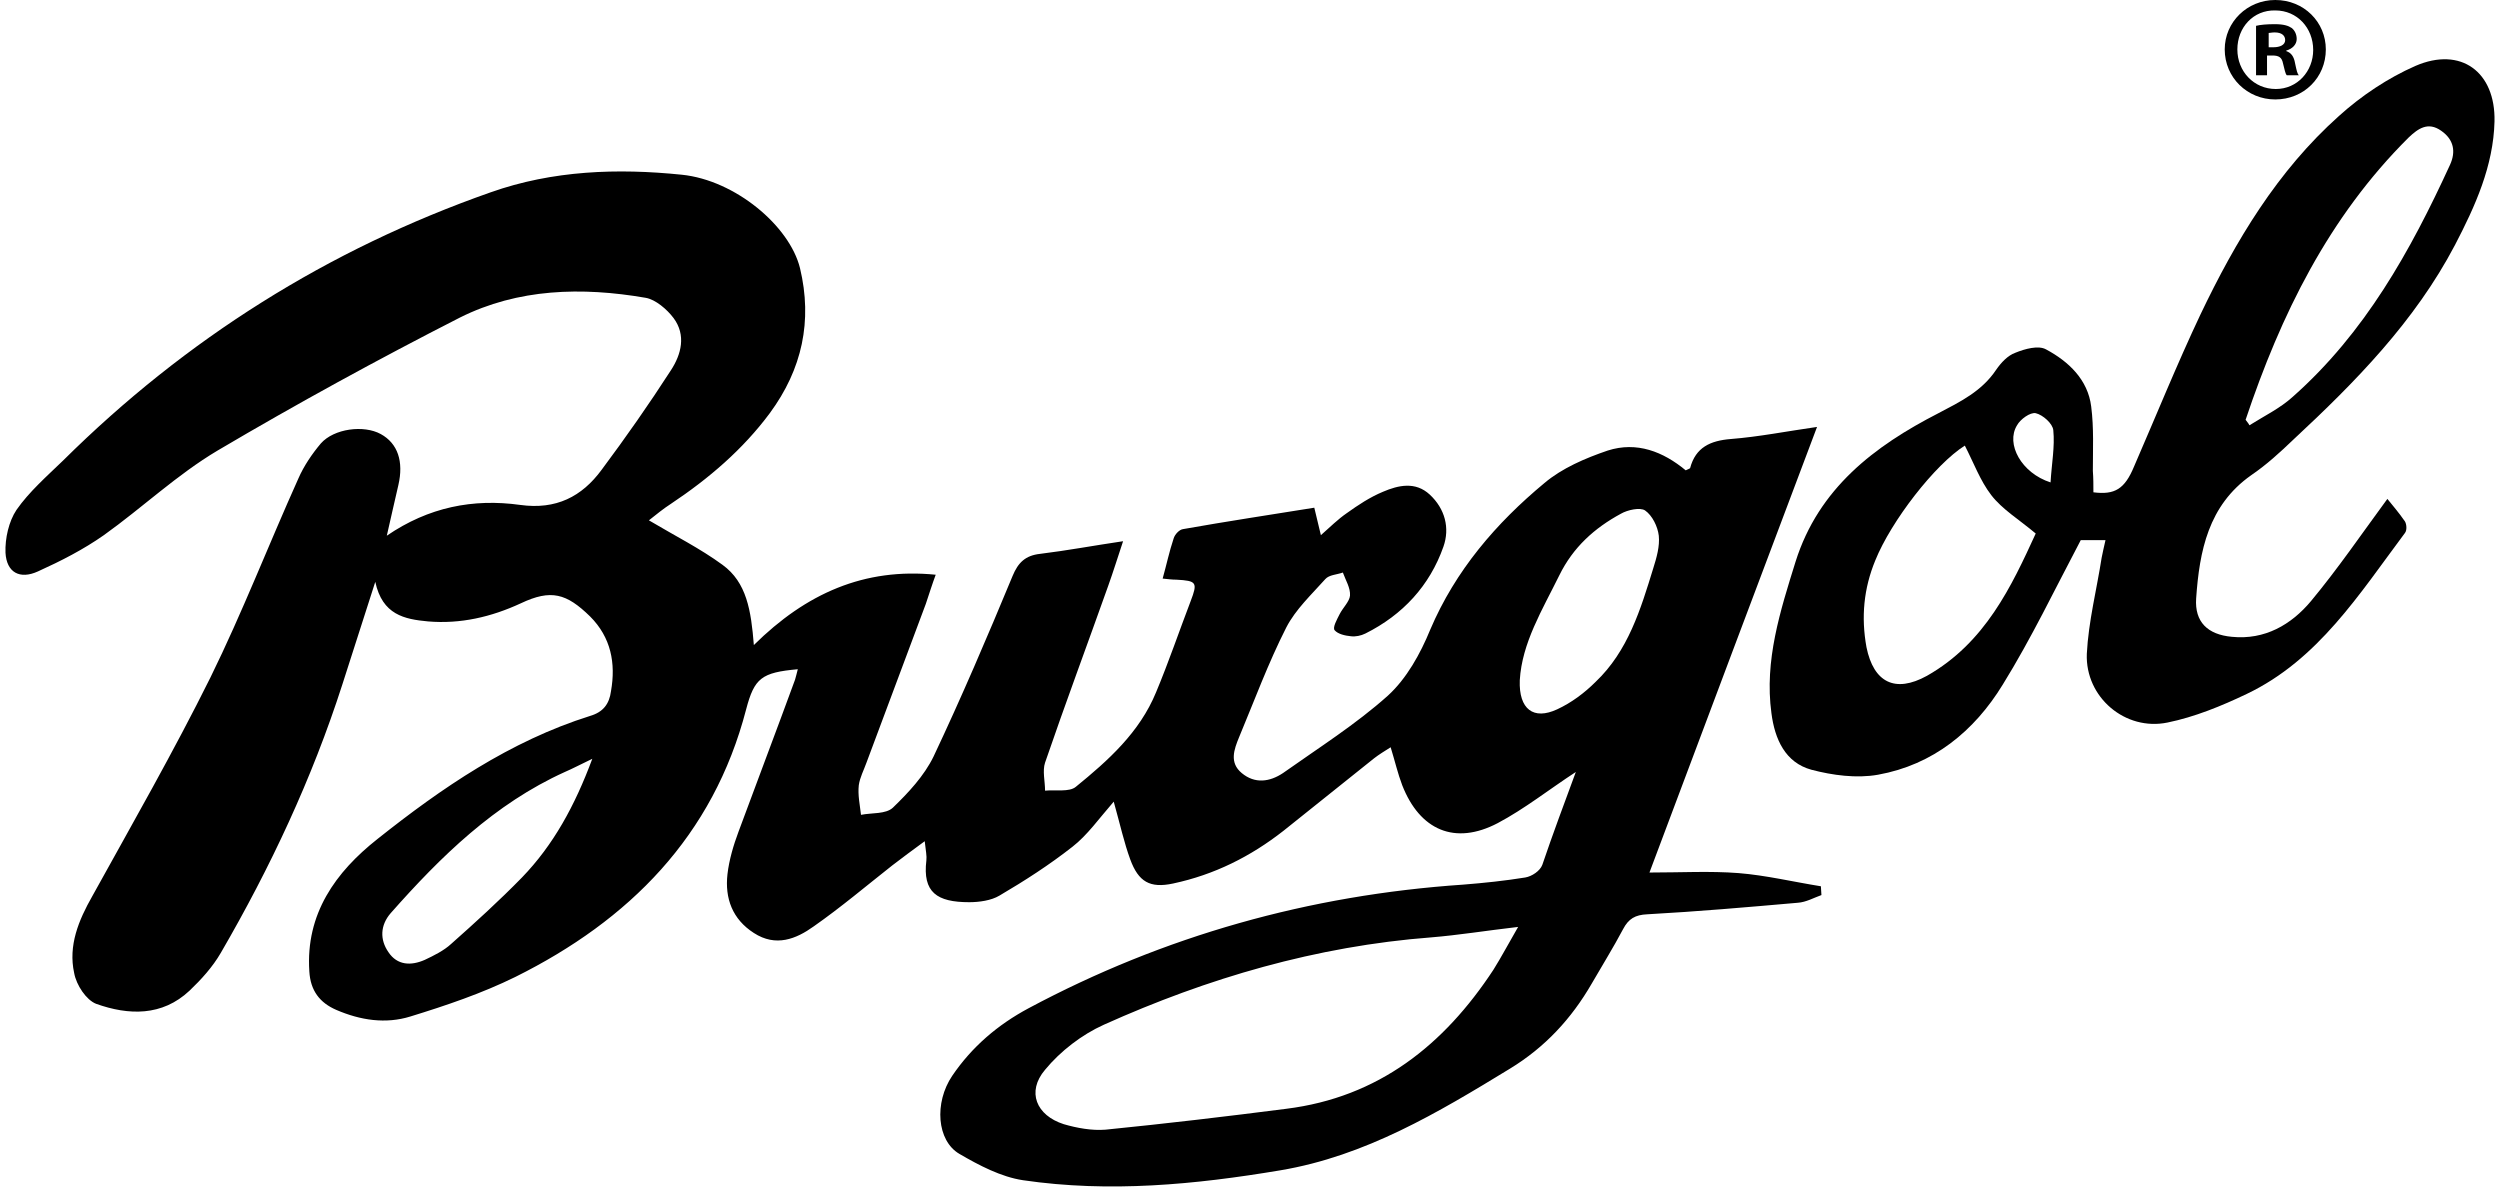 <?xml version="1.0" encoding="utf-8"?>
<!-- Generator: Adobe Illustrator 24.2.0, SVG Export Plug-In . SVG Version: 6.00 Build 0)  -->
<svg version="1.0"
	 id="svg2" inkscape:output_extension="org.inkscape.output.svg.inkscape" inkscape:version="0.46" sodipodi:docname="Adidas-logo.svg" sodipodi:version="0.32" xmlns:cc="http://creativecommons.org/ns#" xmlns:dc="http://purl.org/dc/elements/1.1/" xmlns:inkscape="http://www.inkscape.org/namespaces/inkscape" xmlns:rdf="http://www.w3.org/1999/02/22-rdf-syntax-ns#" xmlns:sodipodi="http://sodipodi.sourceforge.net/DTD/sodipodi-0.dtd" xmlns:svg="http://www.w3.org/2000/svg"
	 xmlns="http://www.w3.org/2000/svg" xmlns:xlink="http://www.w3.org/1999/xlink" x="0px" y="0px" viewBox="0 0 455 216"
	 enable-background="new 0 0 455 216" xml:space="preserve">
<g>
	<path d="M286.8,140.5c-4.9,3.2-9.3,6.7-14.2,9.3c-7.8,4.1-14.2,1.3-17.4-6.9c-0.8-2.1-1.3-4.3-2.1-6.9c-1.1,0.7-2.1,1.3-3,2
		c-5.5,4.4-11,8.8-16.5,13.2c-6,4.7-12.6,8-20.1,9.6c-4.2,0.9-6.3-0.3-7.8-4.4c-1.1-3-1.8-6.2-3-10.5c-2.7,3.1-4.8,6.1-7.5,8.2
		c-4.2,3.3-8.7,6.2-13.3,8.9c-1.5,0.9-3.7,1.2-5.5,1.2c-5.9,0-8.5-1.8-7.8-7.6c0.1-0.8-0.1-1.7-0.3-3.5c-2.3,1.7-4.1,3-5.9,4.4
		c-4.7,3.7-9.3,7.6-14.3,11.1c-3.2,2.3-6.9,3.8-10.9,1.2c-3.9-2.5-5.3-6.3-4.8-10.7c0.3-2.6,1.1-5.3,2-7.7
		c3.4-9.2,6.9-18.4,10.3-27.7c0.2-0.6,0.3-1.2,0.5-1.9c-6.6,0.6-7.9,1.6-9.4,7.3c-6,23.1-21.3,38.4-42,48.7
		c-6.1,3-12.6,5.2-19.1,7.2c-4.5,1.4-9.1,0.7-13.5-1.2c-3-1.3-4.7-3.5-4.9-7c-0.7-10.5,4.8-18.1,12.4-24.1
		c11.7-9.3,24.1-17.8,38.7-22.4c2.4-0.7,3.5-2.2,3.8-4.5c0.9-5.1,0-9.8-3.8-13.6c-4.3-4.2-7.1-5-12.6-2.4c-5.4,2.5-11,3.8-16.9,3.3
		c-4.3-0.4-8.3-1.2-9.6-7.2c-2.2,6.8-4.1,12.8-6,18.7c-5.5,17.1-13.1,33.3-22.1,48.8c-1.5,2.6-3.6,4.9-5.7,6.9
		c-5,4.7-11.1,4.5-17,2.4c-1.8-0.7-3.6-3.4-4-5.6c-1.1-5,0.8-9.6,3.3-14c7.3-13.2,14.8-26.3,21.5-39.8c5.8-11.8,10.6-24.2,16-36.2
		c1-2.3,2.5-4.5,4.1-6.4c2.4-2.7,7.8-3.4,10.9-1.7c3.1,1.7,4.2,5,3.2,9.3c-0.7,2.9-1.3,5.8-2.1,9.2c7.6-5.2,15.7-6.8,24.3-5.6
		c6.5,0.9,11.2-1.5,14.8-6.4c4.4-5.9,8.6-11.9,12.6-18.1c1.9-2.9,2.8-6.4,0.5-9.5c-1.2-1.6-3.3-3.4-5.1-3.7
		c-11.6-2-23.2-1.7-33.8,3.6C68.8,65.4,54,73.5,39.6,82c-7.4,4.4-13.7,10.4-20.7,15.4c-3.7,2.6-7.8,4.7-12,6.6
		c-3.3,1.5-5.7,0.2-5.9-3.4C0.9,98,1.6,94.9,3,92.8c2.3-3.3,5.5-6.1,8.5-9C33.8,61.7,59.7,45.4,89.3,35c11.3-4,23.1-4.4,34.8-3.2
		c9.7,1,19.6,9.3,21.5,17c2.3,9.6,0.4,18.4-5.5,26.4c-4.9,6.6-11.1,11.9-18,16.5c-1.4,0.9-2.6,1.9-4,3c4.7,2.8,9.3,5.1,13.4,8.1
		c4.4,3.2,5.2,8.3,5.7,14.6c9.5-9.4,20.1-14.1,33.1-12.8c-0.6,1.6-1.2,3.5-1.8,5.3c-3.6,9.6-7.2,19.3-10.8,28.9
		c-0.5,1.4-1.2,2.7-1.4,4.1c-0.2,1.8,0.2,3.6,0.4,5.4c2-0.4,4.5-0.1,5.8-1.3c2.8-2.7,5.7-5.8,7.4-9.3c5.1-10.8,9.8-21.8,14.4-32.9
		c1-2.4,2.3-3.7,5-4c4.9-0.6,9.7-1.5,15.1-2.3c-1,3-1.8,5.6-2.7,8.1c-3.8,10.7-7.8,21.4-11.5,32.2c-0.5,1.5,0,3.4,0,5.1
		c1.9-0.2,4.4,0.3,5.6-0.7c5.9-4.8,11.6-9.9,14.6-17.2c2.3-5.5,4.2-11.1,6.3-16.6c1.3-3.4,1.1-3.7-2.6-3.9c-0.8,0-1.5-0.1-2.5-0.2
		c0.7-2.5,1.2-4.9,2-7.3c0.2-0.7,1-1.6,1.7-1.7c7.9-1.4,15.8-2.6,23.9-3.9c0.4,1.8,0.8,3.2,1.2,5c1.7-1.5,3.1-2.9,4.7-4
		c2.1-1.5,4.2-2.9,6.6-3.9c2.8-1.2,5.9-1.9,8.5,0.5c2.8,2.6,3.7,6.1,2.5,9.5c-2.5,7.1-7.4,12.4-14.2,15.8c-0.8,0.4-1.8,0.6-2.6,0.5
		c-1.1-0.1-2.4-0.4-3-1.1c-0.4-0.5,0.4-1.9,0.9-2.9c0.6-1.2,1.8-2.3,1.9-3.4c0.1-1.4-0.8-2.8-1.3-4.2c-1.1,0.4-2.5,0.4-3.2,1.2
		c-2.5,2.8-5.4,5.5-7.1,8.8c-3.3,6.5-5.8,13.3-8.6,20c-0.9,2.2-1.8,4.6,0.5,6.5c2.4,2,5.1,1.6,7.5,0c6.5-4.6,13.3-8.9,19.1-14.1
		c3.4-3.1,5.9-7.6,7.7-12c4.6-10.8,12-19.4,20.8-26.7c3.2-2.7,7.4-4.5,11.5-5.9c5.3-1.7,10.1,0.2,14.2,3.6c0.4-0.2,0.7-0.3,0.8-0.4
		c1-3.8,3.7-5,7.4-5.3c5.1-0.4,10.1-1.4,15.7-2.2c-10.2,27.1-20.2,53.6-30.5,81.1c5.8,0,11-0.3,16.2,0.1c5,0.4,10,1.6,15,2.4
		c0,0.5,0.1,1.1,0.1,1.6c-1.4,0.5-2.8,1.3-4.3,1.4c-9.1,0.8-18.3,1.6-27.4,2.1c-2.2,0.1-3.4,0.8-4.4,2.7c-1.8,3.4-3.8,6.6-5.7,9.9
		c-3.7,6.4-8.5,11.6-14.9,15.5c-13.1,8-26.3,15.9-41.8,18.5c-15.5,2.6-31.1,4.1-46.8,1.8c-4-0.6-8-2.7-11.6-4.8
		c-4.1-2.4-4.6-9.3-1.3-14.2c3.6-5.3,8.3-9.3,13.9-12.3c24.7-13.2,51.1-20.6,79.1-22.5c3.8-0.3,7.6-0.7,11.3-1.3
		c1.2-0.2,2.7-1.2,3.1-2.3C282.6,151.8,284.7,146.2,286.8,140.5z M276.3,168.7c-6,0.7-10.9,1.5-15.8,1.9
		c-20.9,1.6-40.7,7.4-59.6,15.9c-4,1.8-7.9,4.8-10.7,8.2c-3.4,4-1.6,8.3,3.4,9.9c2.4,0.7,5.1,1.2,7.6,1c11-1.1,22-2.4,32.9-3.8
		c16.8-2.1,28.7-11.6,37.7-25.3C273.3,174.1,274.5,171.8,276.3,168.7z M276.6,123.8c-0.2,5.3,2.5,7.3,6.8,5.3c2.6-1.2,5-3,7-5
		c5.9-5.6,8.2-13.2,10.5-20.7c0.6-1.9,1.2-4,1-5.9c-0.2-1.7-1.2-3.7-2.5-4.6c-0.9-0.6-3.2-0.1-4.4,0.6c-4.8,2.6-8.7,6.1-11.2,11.2
		C280.7,111,277,117,276.6,123.8z M107.8,138.1c-2.3,1.1-3.6,1.8-5,2.4c-12.8,5.8-22.6,15.4-31.7,25.7c-1.9,2.2-2,4.8-0.4,7.1
		c1.6,2.4,4.1,2.5,6.6,1.4c1.7-0.8,3.5-1.7,4.8-2.9c4.4-3.9,8.8-7.9,12.9-12.1C100.7,153.8,104.6,146.7,107.8,138.1z"/>
	<path d="M381,89.6c3.9,0.5,5.7-0.6,7.4-4.7c4-9.2,7.8-18.6,12.1-27.7c6.4-13.4,14-26.1,25.2-36.1c4.1-3.7,8.9-6.9,13.9-9.1
		c8.3-3.6,14.6,1.1,14.4,10.1c-0.2,8.1-3.5,15.4-7.2,22.5c-7.3,13.9-18.1,24.9-29.4,35.4c-2.4,2.3-4.9,4.6-7.7,6.5
		c-7.8,5.5-9.4,13.8-10,22.4c-0.3,4.3,2.1,6.6,6.5,7c6,0.6,10.8-2.2,14.4-6.5c4.9-5.9,9.2-12.2,13.9-18.6c0.8,1,2.1,2.5,3.2,4.1
		c0.3,0.5,0.4,1.6,0,2.1c-8.3,11.1-15.8,23.1-28.8,29.3c-4.6,2.2-9.5,4.2-14.4,5.2c-7.7,1.6-15-4.6-14.7-12.5
		c0.3-5.9,1.8-11.7,2.7-17.5c0.2-1,0.4-1.9,0.7-3.2c-1.8,0-3.4,0-4.5,0c-4.7,8.9-9,17.9-14.2,26.3c-5.2,8.5-12.7,14.6-22.7,16.4
		c-3.9,0.7-8.3,0.1-12.1-0.9c-4.8-1.3-6.7-5.6-7.3-10.3c-1.3-9.6,1.6-18.6,4.4-27.6c4.2-13.3,14.3-21,26-27c4-2.1,7.9-4,10.5-7.9
		c0.9-1.3,2.1-2.6,3.5-3.1c1.7-0.7,4.2-1.4,5.6-0.6c4.1,2.2,7.6,5.5,8.2,10.4c0.5,3.9,0.3,7.8,0.3,11.7C381,87,381,88.3,381,89.6z
		 M357.6,81.1c-5.4,3.4-13.4,13.7-16.3,20.9c-2.1,5.1-2.6,10.3-1.6,15.8c1.3,6.4,5.2,8.4,11,5.2c10.6-6,15.4-16.3,19.8-25.9
		c-3.1-2.6-6.1-4.4-8.1-7C360.4,87.5,359.2,84.2,357.6,81.1z M408.7,76.4c0.2,0.3,0.5,0.6,0.7,1c2.7-1.7,5.6-3.1,7.9-5.2
		c13.1-11.6,21.4-26.5,28.6-42.2c1.1-2.4,0.7-4.6-1.6-6.2c-2.4-1.7-4.2-0.4-5.9,1.2C423.8,39.5,415.1,57.3,408.7,76.4z M373.2,87.8
		c0.2-3.4,0.8-6.5,0.5-9.5c-0.1-1.2-1.9-2.8-3.2-3.1c-1-0.2-2.8,1.1-3.4,2.2C365,80.8,367.9,86.1,373.2,87.8z"/>
	<g>
		<path d="M423.3,9c0,5.1-4,9.1-9.2,9.1c-5.1,0-9.2-4-9.2-9.1c0-5,4.1-9,9.2-9C419.3,0,423.3,4,423.3,9z M407.2,9c0,4,3,7.2,7,7.2
			c3.9,0,6.8-3.2,6.8-7.1c0-4-2.9-7.2-6.9-7.2C410.1,1.8,407.2,5,407.2,9z M412.7,13.7h-2.1v-9c0.8-0.2,2-0.3,3.4-0.3
			c1.7,0,2.5,0.3,3.1,0.7c0.5,0.4,0.9,1.1,0.9,2c0,1-0.8,1.8-1.9,2.1v0.1c0.9,0.3,1.4,1,1.6,2.2c0.3,1.4,0.4,1.9,0.7,2.2h-2.2
			c-0.3-0.3-0.4-1.1-0.7-2.2c-0.2-1-0.7-1.4-1.9-1.4h-1V13.7z M412.8,8.6h1c1.1,0,2.1-0.4,2.1-1.3c0-0.8-0.6-1.4-1.9-1.4
			c-0.5,0-0.9,0.1-1.1,0.1V8.6z"/>
	</g>
</g>
</svg>
